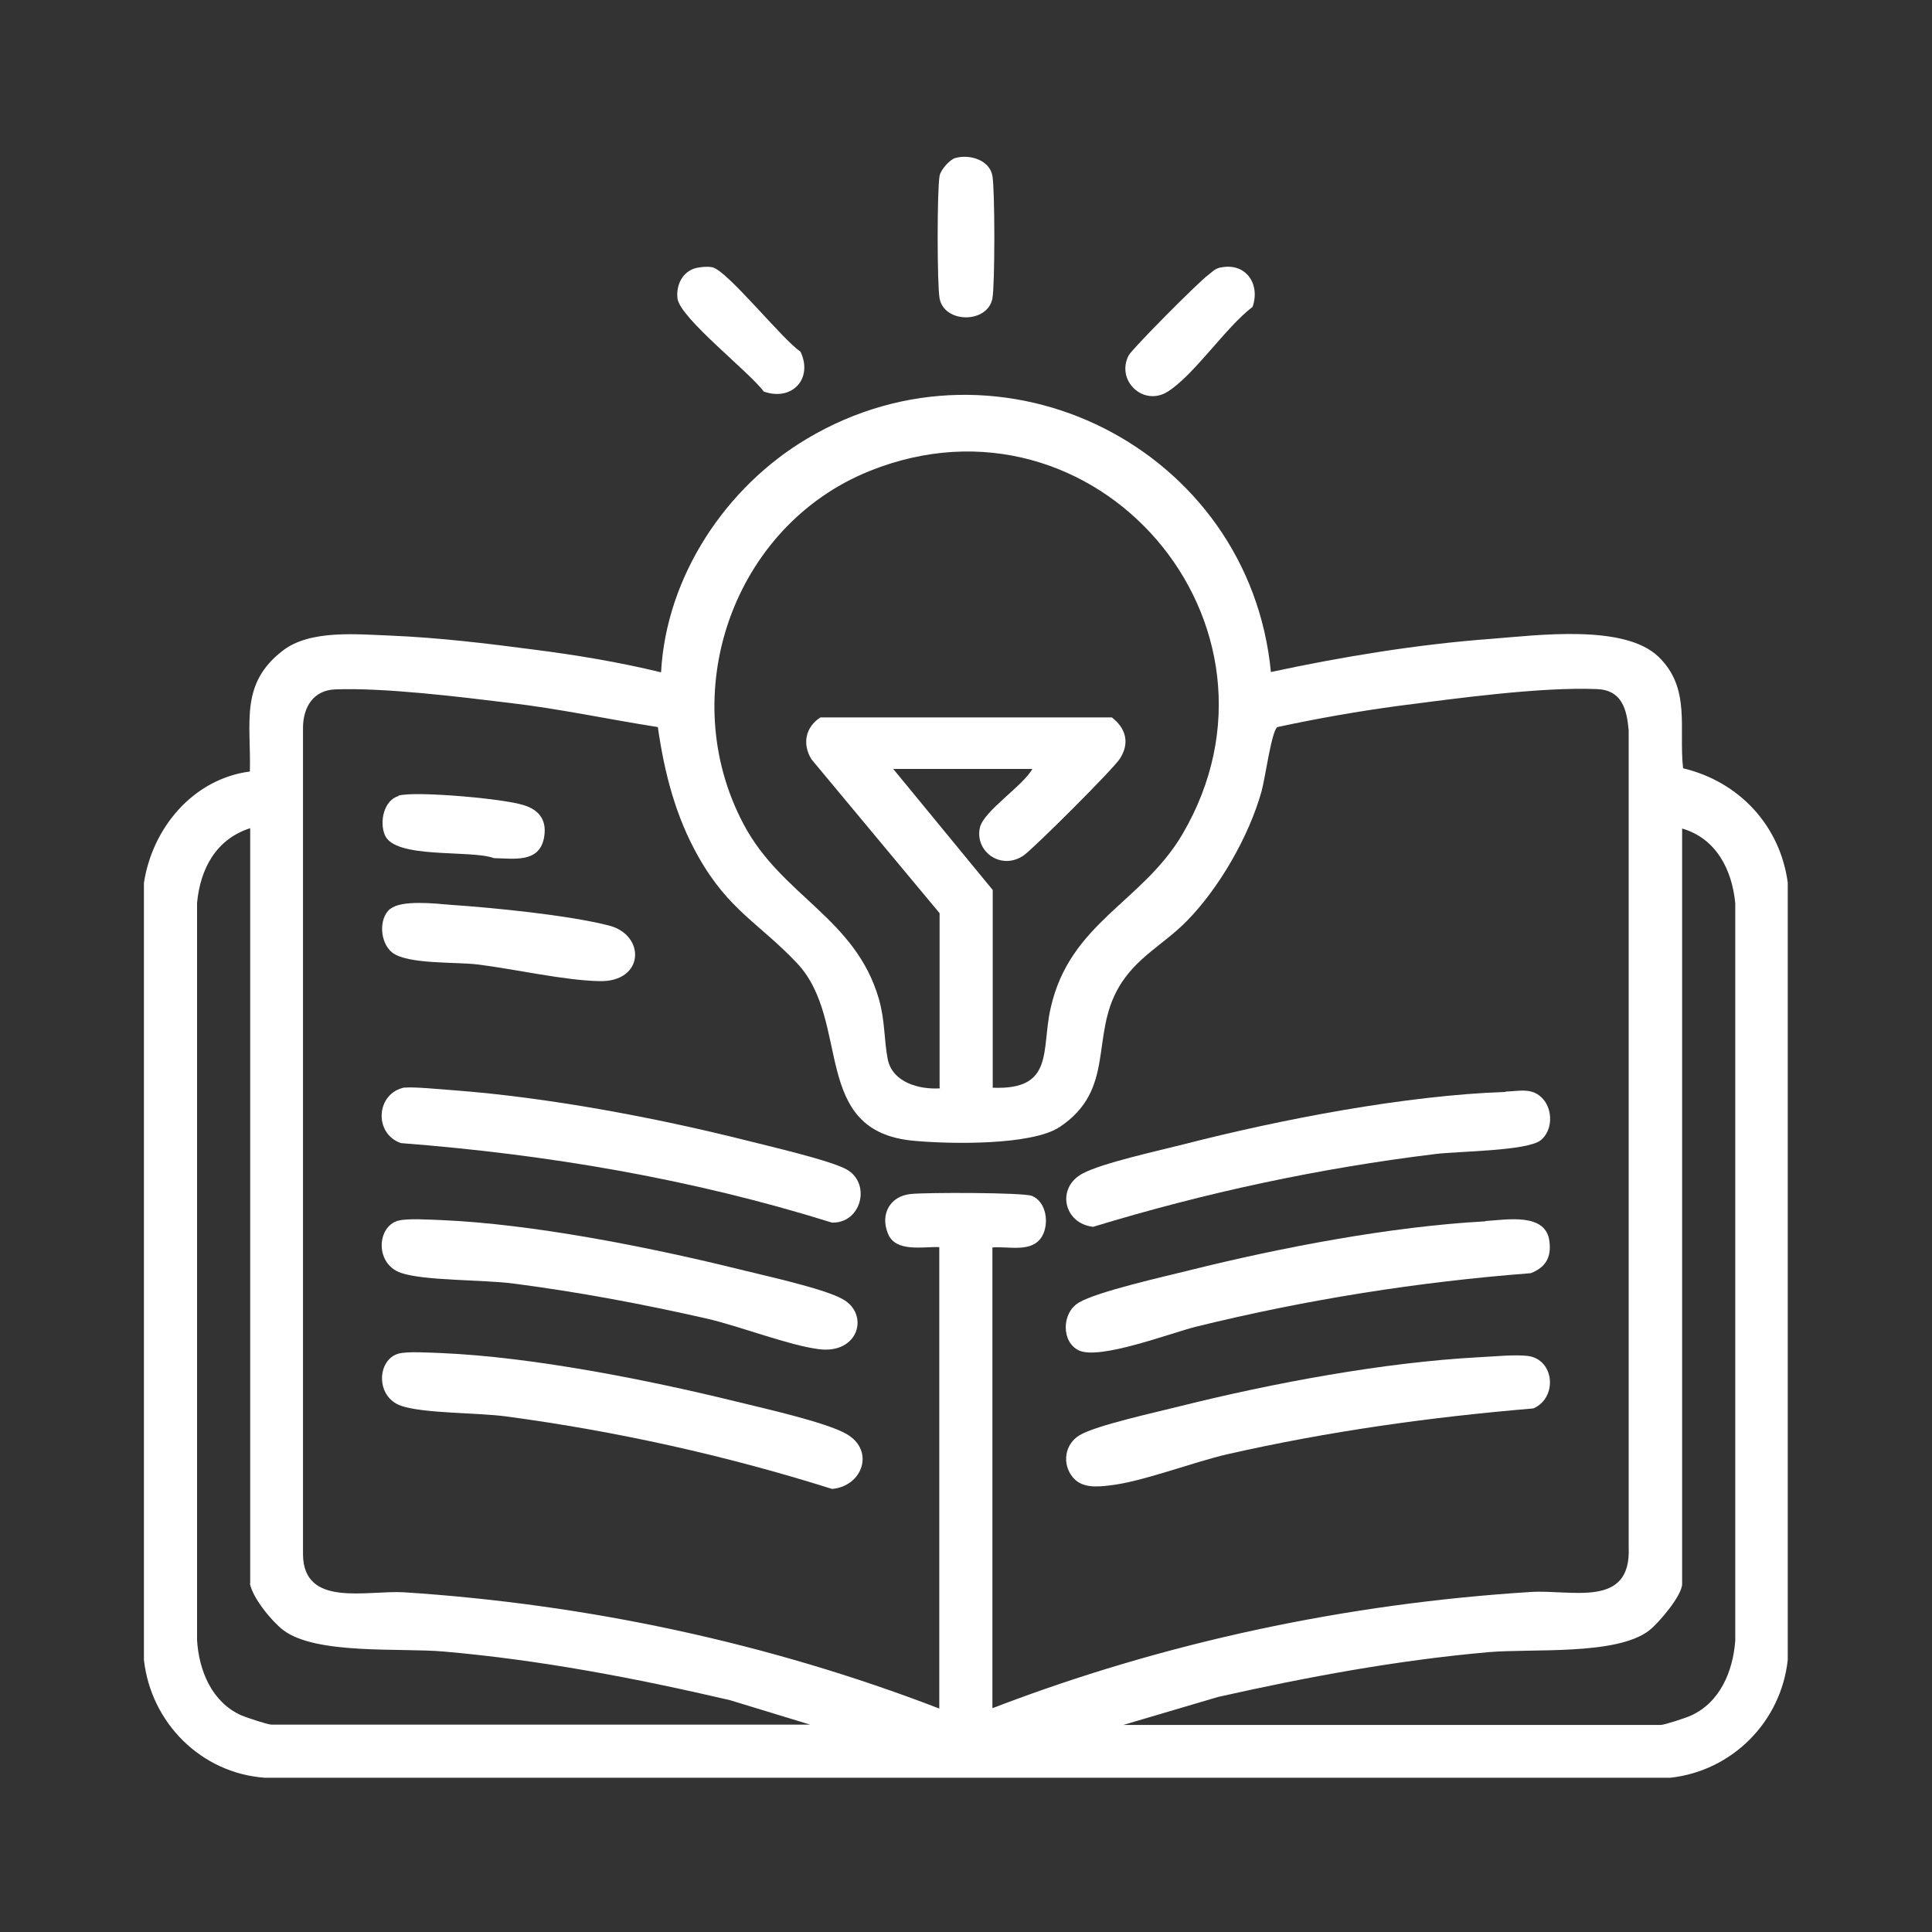 <?xml version="1.0" encoding="UTF-8"?>
<svg id="Réteg_1" xmlns="http://www.w3.org/2000/svg" version="1.1" viewBox="0 0 60 60">
  <rect x="0" y="0" width="60" height="60" fill="#333333" stroke="none"/>
  <!-- Generator: Adobe Illustrator 29.7.1, SVG Export Plug-In . SVG Version: 2.1.1 Build 8)  -->
  <defs>
    <style>
      .st5 {
        fill: #fff;
      }
    </style>
  </defs>
  <path class="st5" d="M45.93,42.15c.45-.02,1.09-.09,1.52-.04.83.11.93,1.3.17,1.63-3.21.27-6.36.71-9.49,1.42-1.09.25-2.66.86-3.66.97-.41.05-.88.09-1.16-.26-.33-.41-.25-1.02.22-1.3.52-.31,2.42-.72,3.12-.9,2.89-.72,6.31-1.36,9.28-1.52"/>
  <path class="st5" d="M12.37,42.04c.27-.08.99-.03,1.32-.02,2.84.12,6.42.83,9.19,1.51.81.2,2.79.64,3.42,1.01.88.52.48,1.62-.46,1.7-3.3-1.04-6.68-1.79-10.11-2.25-.86-.12-2.57-.09-3.27-.33-.81-.28-.75-1.43-.09-1.62"/>
  <path class="st5" d="M46.14,37.92c.65-.04,1.88-.27,1.98.64.06.49-.12.8-.58.98-3.51.27-6.97.82-10.39,1.66-.8.2-2.99,1.04-3.64.74-.55-.25-.55-1.17,0-1.49.57-.34,2.67-.81,3.43-1,2.85-.71,6.25-1.36,9.18-1.52"/>
  <path class="st5" d="M12.58,33.78c.2-.04,1.22.06,1.52.08,2.91.22,6.22.84,9.05,1.55.66.17,2.72.64,3.18.93.72.45.41,1.65-.49,1.63-4.35-1.36-8.85-2.12-13.39-2.47-.86-.3-.77-1.57.13-1.73"/>
  <path class="st5" d="M46.76,33.9c.42-.01.83-.14,1.16.23.31.35.3.98-.07,1.28-.43.34-2.58.34-3.28.43-3.6.44-7.15,1.2-10.62,2.26-.92-.1-1.16-1.22-.32-1.66.63-.33,2.34-.7,3.12-.9,3.04-.78,6.88-1.52,10.01-1.63"/>
  <path class="st5" d="M12.37,37.91c.27-.08.99-.03,1.32-.02,2.84.12,6.42.83,9.19,1.51.79.2,2.66.6,3.28.94.85.46.52,1.72-.73,1.56-.94-.12-2.44-.71-3.48-.95-1.98-.45-4-.83-6.02-1.09-.91-.12-2.76-.08-3.48-.33-.81-.28-.75-1.43-.09-1.62"/>
  <path class="st5" d="M12.12,28.23c.34-.29,1.4-.17,1.87-.13,1.34.09,3.65.32,4.91.64,1.16.29,1.12,1.76-.28,1.73-1.1-.02-2.65-.38-3.81-.52-.69-.08-2.13,0-2.62-.36-.39-.3-.44-1.05-.08-1.36"/>
  <path class="st5" d="M34.84,53.57h16.73c.12,0,.79-.22.94-.29.91-.41,1.31-1.38,1.38-2.33v-22.9c-.1-1.04-.59-2.01-1.65-2.32v23.46c0,.36-.73,1.22-1.03,1.45-1.02.78-3.64.55-4.99.67-2.83.25-5.63.77-8.39,1.39l-2.98.88ZM7.77,49.18v-23.46c-1.06.34-1.55,1.26-1.65,2.32v22.9c.06.95.46,1.92,1.37,2.33.16.07.83.29.94.29h16.73l-2.49-.76c-2.92-.68-5.89-1.25-8.89-1.51-1.35-.12-3.97.11-4.99-.67-.36-.28-.95-1-1.03-1.45M30.82,53.05c5.33-2.05,11-3.25,16.72-3.61,1.27-.08,3.12.52,3.04-1.38v-25.38c-.06-.66-.21-1.25-.99-1.28-1.75-.07-4.37.29-6.15.52-1.26.17-2.52.39-3.77.66-.18.11-.38,1.6-.49,1.99-.39,1.4-1.32,3.02-2.34,4.05-.7.71-1.55,1.11-2.09,2.03-.9,1.53-.09,3.18-1.84,4.35-.88.58-3.42.53-4.51.43-3.26-.28-1.94-3.71-3.65-5.52-1.17-1.24-2.12-1.63-3.07-3.32-.7-1.24-1.05-2.6-1.25-4.01-1.53-.24-3.06-.57-4.6-.75-1.56-.19-3.91-.48-5.43-.42-.67.03-.98.55-.99,1.17v25.69c.01,1.67,1.99,1.11,3.14,1.18,5.69.37,11.32,1.57,16.62,3.61v-14.33c-.5-.02-1.35.17-1.59-.41-.26-.62.07-1.18.71-1.24.47-.05,3.49-.05,3.76.06.44.18.54.84.32,1.24-.3.54-1.03.32-1.55.36v14.33ZM29.18,33.77v-5.41l-3.98-4.78c-.29-.47-.19-1,.28-1.3h9.05c.44.34.56.8.25,1.28-.19.31-2.65,2.76-2.98,3-.7.49-1.53-.11-1.37-.85.1-.51,1.35-1.31,1.63-1.83h-4.32l3.09,3.76v6.14c1.93.08,1.5-1.18,1.8-2.48.6-2.65,2.84-3.27,4.09-5.39,3.82-6.51-2.7-14.11-9.72-11.28-4.24,1.71-6.06,6.93-3.9,10.98,1.18,2.22,3.46,2.9,4.19,5.4.2.69.16,1.27.28,1.89.15.72.98.94,1.62.9M39.47,20.87c2.24-.48,4.55-.86,6.84-1.03,1.43-.11,4.14-.47,5.2.56,1.01.98.62,2.22.76,3.46,1.73.41,3.01,1.77,3.25,3.55v24.14c-.21,1.93-1.73,3.45-3.65,3.66H8.23c-1.98-.14-3.54-1.7-3.76-3.66v-24.13c.26-1.71,1.53-3.23,3.29-3.46.04-1.52-.32-2.73,1.03-3.76.85-.65,2.3-.5,3.35-.46,1.45.06,2.97.24,4.41.43,1.33.17,2.67.39,3.98.71.16-2.98,2.01-5.76,4.54-7.26,6.04-3.59,13.74.32,14.4,7.26"/>
  <path class="st5" d="M12.37,24.71c.28-.08,1.08-.04,1.42-.02.56.03,2.07.16,2.55.34.47.17.65.52.55,1.01-.16.77-.95.62-1.55.61-.73-.27-3.08.04-3.39-.72-.17-.41-.03-1.08.43-1.21"/>
  <path class="st5" d="M37.9,8.31c.78-.17,1.25.5,1,1.22-.84.64-1.8,2.1-2.63,2.63-.76.48-1.62-.34-1.22-1.12.11-.21,2.18-2.29,2.46-2.49.13-.1.21-.2.38-.24"/>
  <path class="st5" d="M29.66,4.91c.44-.13,1.07.05,1.16.55.08.42.08,3.39,0,3.81-.15.78-1.49.78-1.64,0-.08-.42-.08-3.39,0-3.81.03-.18.31-.5.48-.55"/>
  <path class="st5" d="M21.63,8.32c.15-.03.34-.05.49-.02.46.09,2.18,2.25,2.74,2.62.4.85-.27,1.55-1.14,1.24-.45-.61-2.6-2.28-2.68-2.89-.05-.42.16-.85.59-.95"/>
</svg>